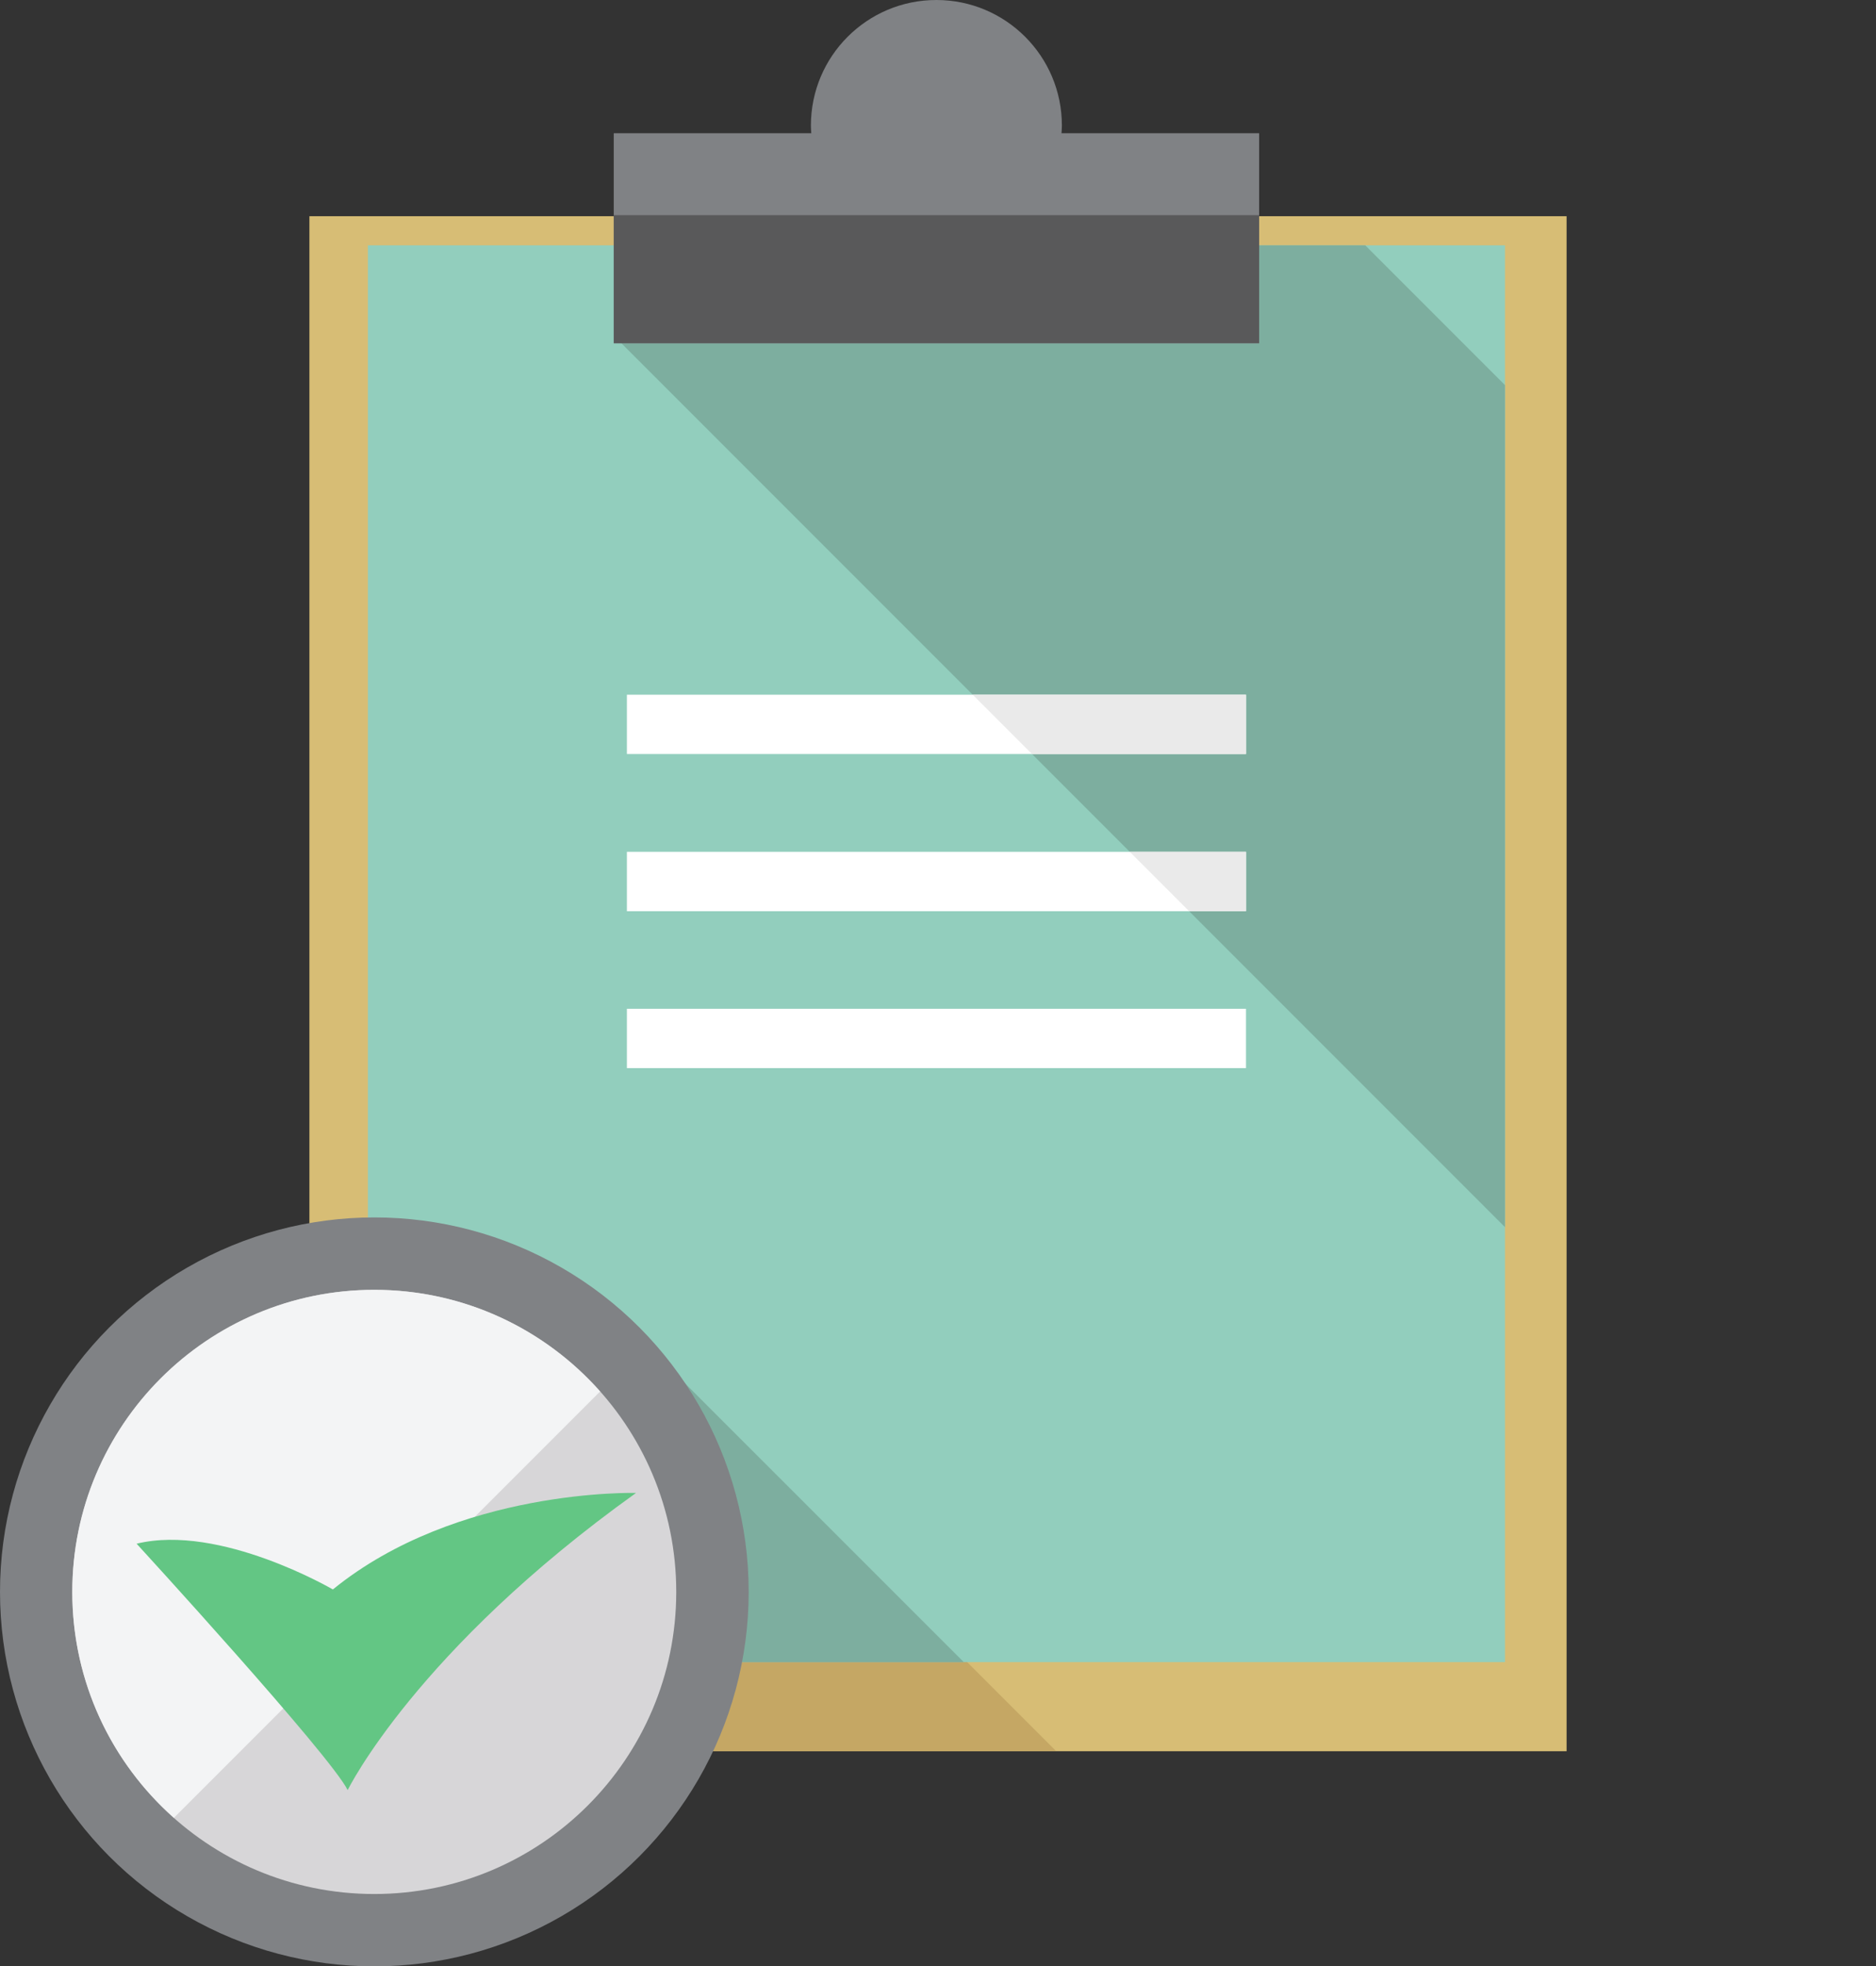 <svg xmlns="http://www.w3.org/2000/svg" id="Camada_2" viewBox="0 0 192.69 201.9"><rect x="0" y="0" width="192.69" height="201.9" fill="#333333" stroke="none"/><defs><style>.cls-1{fill:#d7d6d8;}.cls-1,.cls-2,.cls-3,.cls-4,.cls-5,.cls-6,.cls-7,.cls-8,.cls-9,.cls-10,.cls-11,.cls-12{stroke-width:0px;}.cls-2{fill:#63c684;}.cls-3{fill:#808285;}.cls-4{fill:none;}.cls-5{fill:#7dae9f;}.cls-6{fill:#f3f4f5;}.cls-7{fill:#92cebd;}.cls-8{fill:#fff;}.cls-9{fill:#d7bd75;}.cls-10{fill:#59595a;}.cls-11{fill:#c5a764;}.cls-12{fill:#eaeaea;}</style></defs><g id="Layer_2"><rect class="cls-4" width="192.69" height="201.9"></rect><rect class="cls-9" x="31.78" y="22.2" width="129.13" height="157.61"></rect><polygon class="cls-11" points="31.78 172.39 39.19 179.81 108.49 179.81 64.22 135.54 31.78 167.98 31.78 172.39"></polygon><rect class="cls-7" x="37.79" y="25.19" width="116.79" height="145.47"></rect><polygon class="cls-5" points="62.47 134.15 38.66 157.96 51.37 170.66 98.99 170.66 62.47 134.15"></polygon><circle class="cls-3" cx="38.45" cy="163.45" r="38.45"></circle><path class="cls-1" d="M69.46,163.45c0,17.13-13.89,31.02-31.02,31.02s-31.02-13.89-31.02-31.02,13.89-31.02,31.02-31.02,31.02,13.89,31.02,31.02Z"></path><path class="cls-6" d="M38.45,132.44c-17.13,0-31.02,13.89-31.02,31.02,0,9.23,4.03,17.51,10.43,23.19l43.78-43.78c-5.68-6.4-13.96-10.43-23.19-10.43Z"></path><polygon class="cls-5" points="154.58 39.54 140.23 25.19 72.47 25.19 63.12 34.54 154.58 126 154.58 39.54"></polygon><path class="cls-2" d="M14.03,158.5s19.85,21.65,21.68,25.3c0,0,7.02-14.34,29.62-30.51,0,0-18.32-.52-31.14,9.91,0,0-11.6-6.78-20.15-4.7Z"></path><path class="cls-3" d="M109.03,13.68c.02-.26.04-.52.04-.79,0-7.12-5.77-12.89-12.89-12.89s-12.89,5.77-12.89,12.89c0,.27.02.53.04.79h-20.29v21.57h66.29V13.68h-20.3Z"></path><rect class="cls-10" x="63.04" y="22.09" width="66.29" height="13.15"></rect><rect class="cls-8" x="64.39" y="71.33" width="63.59" height="6.09"></rect><rect class="cls-8" x="64.39" y="87.46" width="63.59" height="6.1"></rect><rect class="cls-8" x="64.39" y="103.58" width="63.59" height="6.09"></rect><polygon class="cls-12" points="127.98 71.33 99.91 71.33 106 77.42 127.98 77.42 127.98 71.33"></polygon><polygon class="cls-12" points="127.98 87.46 116.04 87.46 122.13 93.55 127.98 93.55 127.98 87.46"></polygon></g></svg>